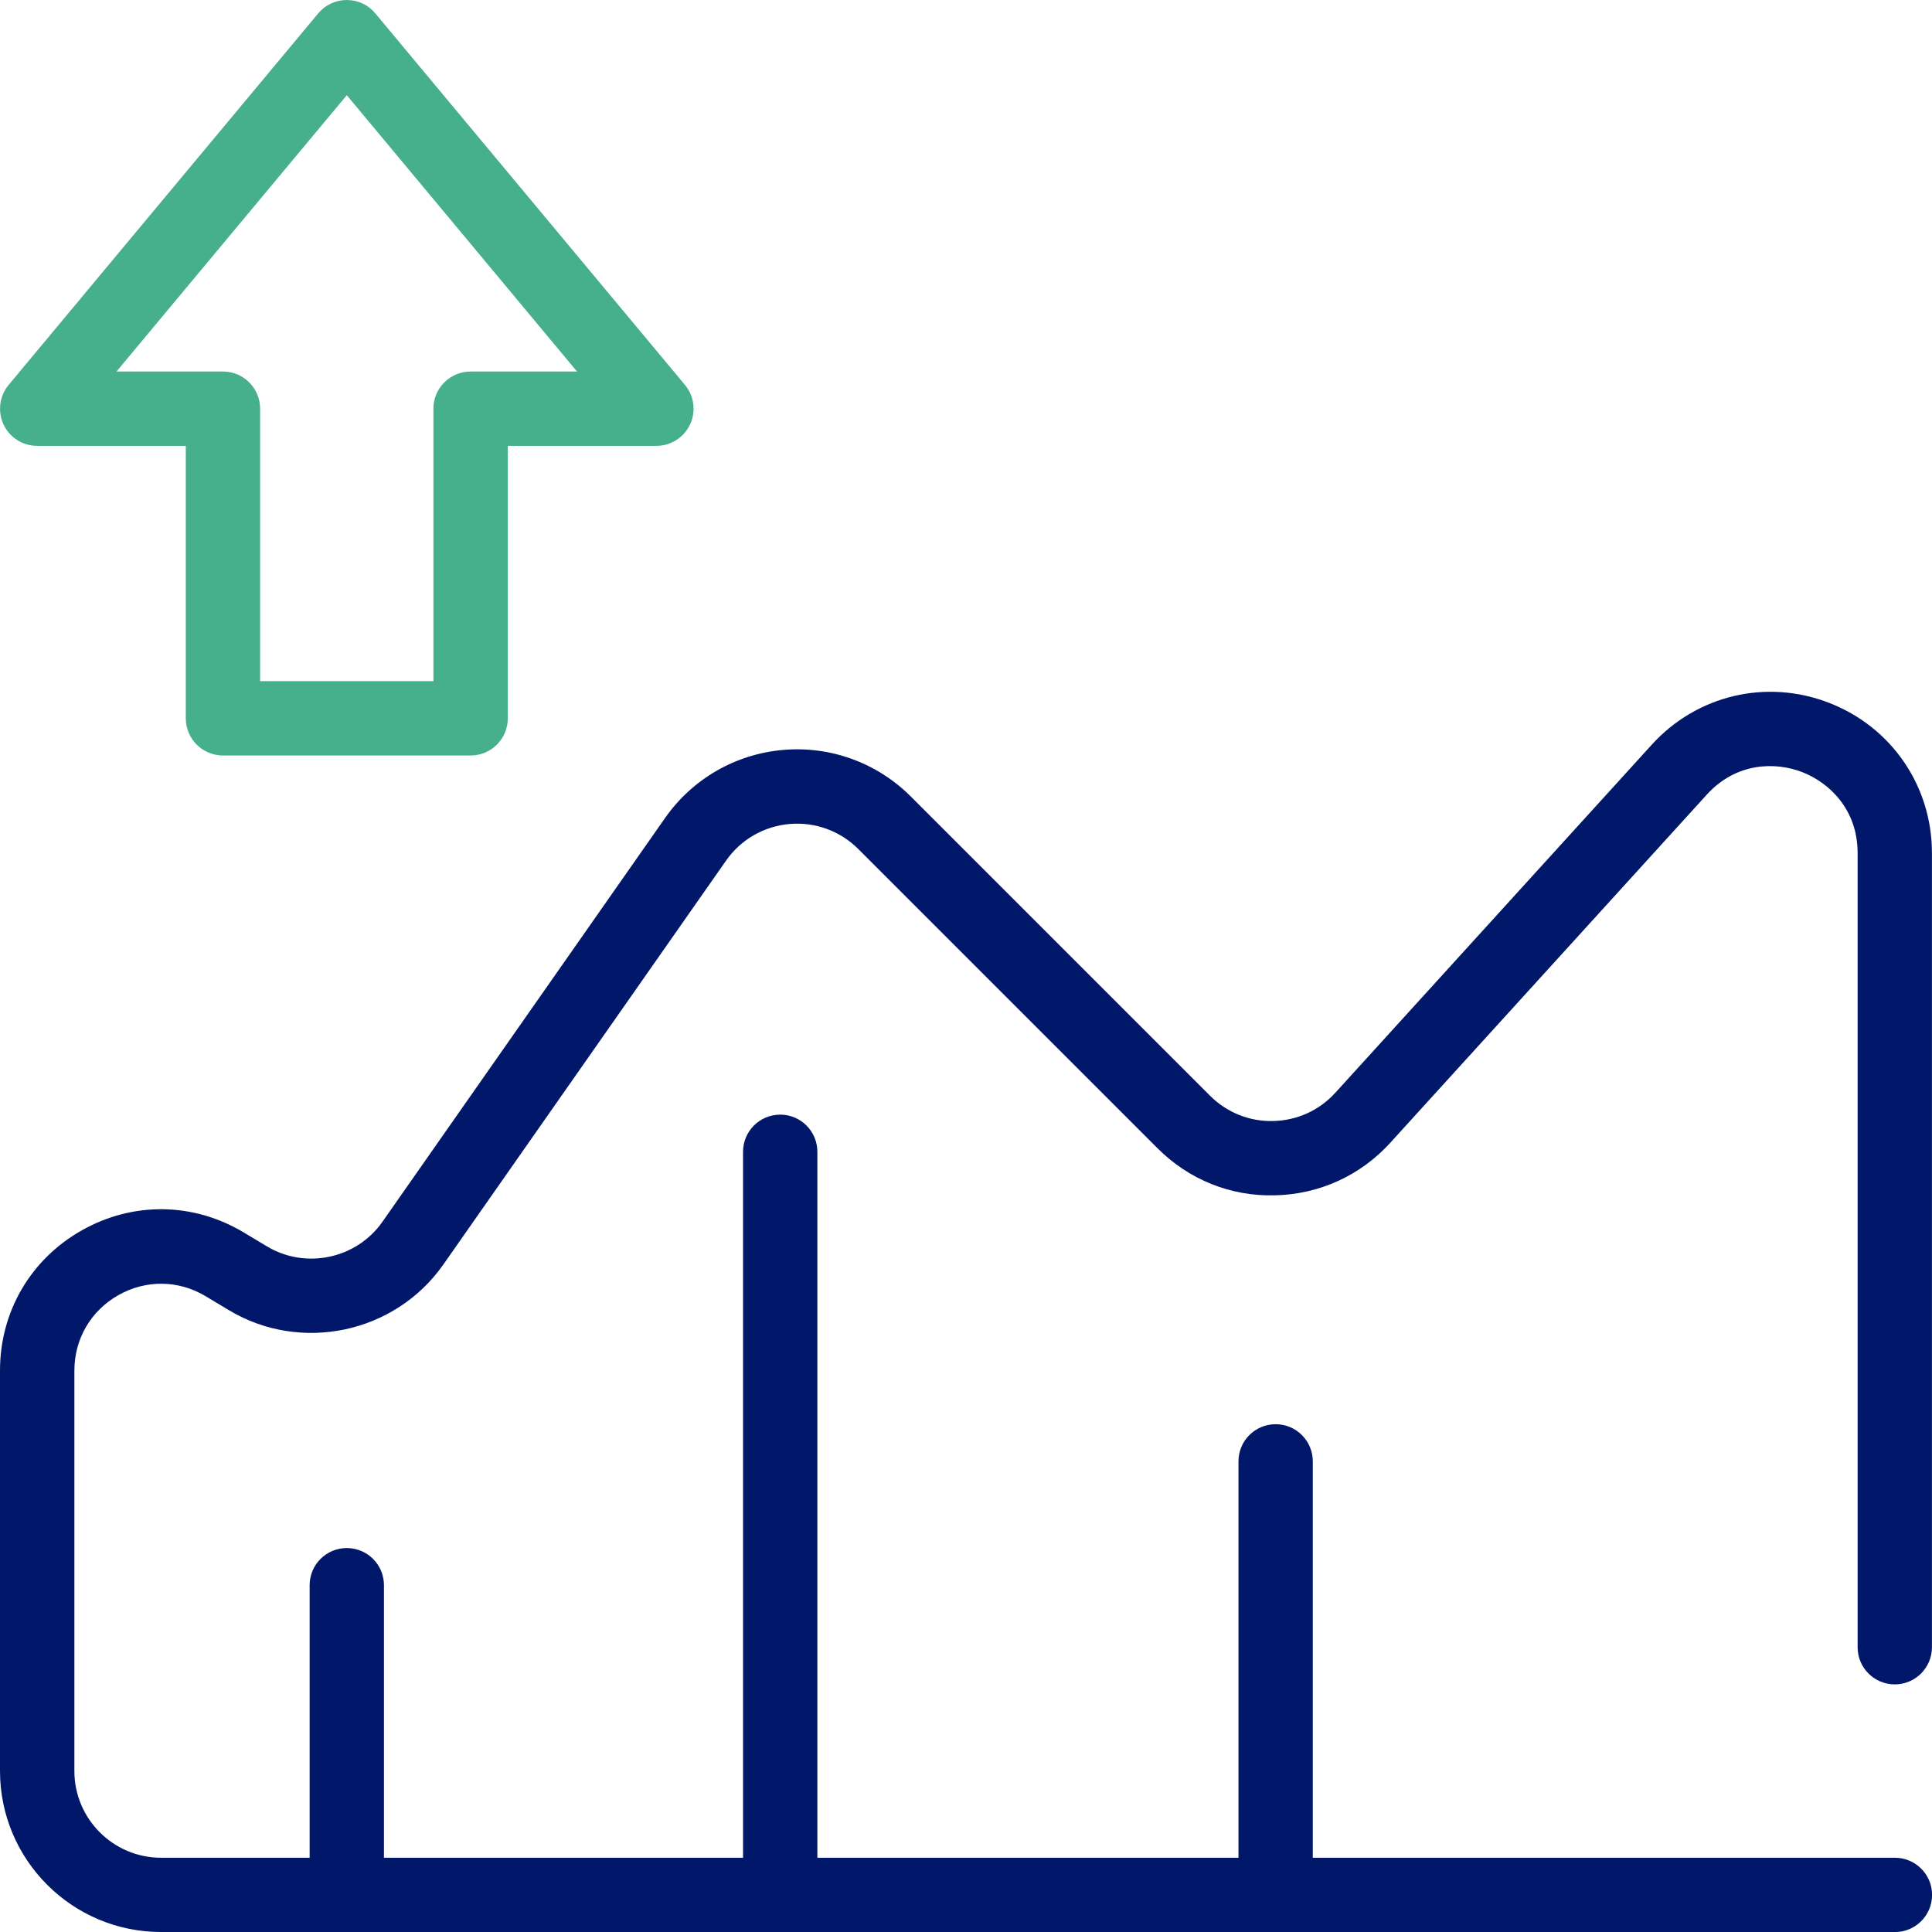 <?xml version="1.0" encoding="UTF-8"?> <svg xmlns="http://www.w3.org/2000/svg" id="Layer_1" viewBox="0 0 300 300"><defs><style> .cls-1 { fill: #46af8c; } .cls-2 { fill: #01186a; } </style></defs><path class="cls-2" d="M294.23,300H25C11.21,300,0,288.79,0,275v-62.19C0,203.69,4.74,195.55,12.68,191.06c7.94-4.5,17.35-4.38,25.18.32l3.58,2.15c6.03,3.62,13.92,1.94,17.95-3.82l43.88-62.69c4.25-6.07,10.92-9.92,18.3-10.57,7.38-.65,14.62,1.99,19.86,7.23l46.45,46.45c2.63,2.63,6.14,4.04,9.84,3.94,3.72-.09,7.14-1.65,9.64-4.4l49.13-54.04c7-7.7,17.8-10.26,27.51-6.5,9.71,3.75,15.99,12.91,15.99,23.32v123.33c0,3.19-2.58,5.77-5.77,5.77s-5.77-2.58-5.77-5.77v-123.33c0-6.8-4.45-10.95-8.61-12.56-4.16-1.61-10.24-1.53-14.81,3.5l-49.13,54.04c-4.64,5.11-11,8.01-17.9,8.18-6.91.19-13.39-2.43-18.27-7.32l-46.45-46.45c-2.82-2.82-6.72-4.24-10.69-3.89-3.97.35-7.57,2.42-9.85,5.69l-43.88,62.69c-7.49,10.71-22.14,13.83-33.34,7.1l-3.58-2.15c-4.21-2.53-9.28-2.59-13.56-.17-4.28,2.42-6.83,6.8-6.83,11.71v62.19c0,7.42,6.04,13.46,13.46,13.46h269.23c3.19,0,5.77,2.58,5.77,5.77s-2.58,5.77-5.77,5.77Z"></path><path class="cls-1" d="M73.08,117.31h-38.46c-3.19,0-5.77-2.58-5.77-5.77v-42.31H5.77c-2.24,0-4.28-1.29-5.22-3.32s-.64-4.42.79-6.14L49.41,2.08C50.51.76,52.13,0,53.85,0s3.34.76,4.43,2.08l48.08,57.69c1.43,1.72,1.74,4.11.79,6.14s-2.99,3.32-5.22,3.32h-23.08v42.31c0,3.19-2.58,5.77-5.77,5.77ZM40.38,105.77h26.92v-42.31c0-3.19,2.58-5.77,5.77-5.77h16.53L53.85,14.78,18.09,57.69h16.53c3.19,0,5.77,2.58,5.77,5.77v42.31Z"></path><path class="cls-2" d="M53.85,300c-3.19,0-5.77-2.58-5.77-5.77v-48.08c0-3.19,2.58-5.77,5.77-5.77s5.77,2.58,5.77,5.77v48.08c0,3.19-2.58,5.77-5.77,5.77Z"></path><path class="cls-2" d="M198.08,300c-3.19,0-5.77-2.58-5.77-5.77v-67.31c0-3.19,2.58-5.77,5.77-5.77s5.77,2.58,5.77,5.77v67.31c0,3.19-2.58,5.77-5.77,5.77Z"></path><path class="cls-2" d="M121.15,300c-3.19,0-5.77-2.58-5.77-5.77v-115.38c0-3.19,2.58-5.77,5.77-5.77s5.77,2.58,5.77,5.77v115.38c0,3.19-2.58,5.77-5.77,5.77Z"></path></svg> 